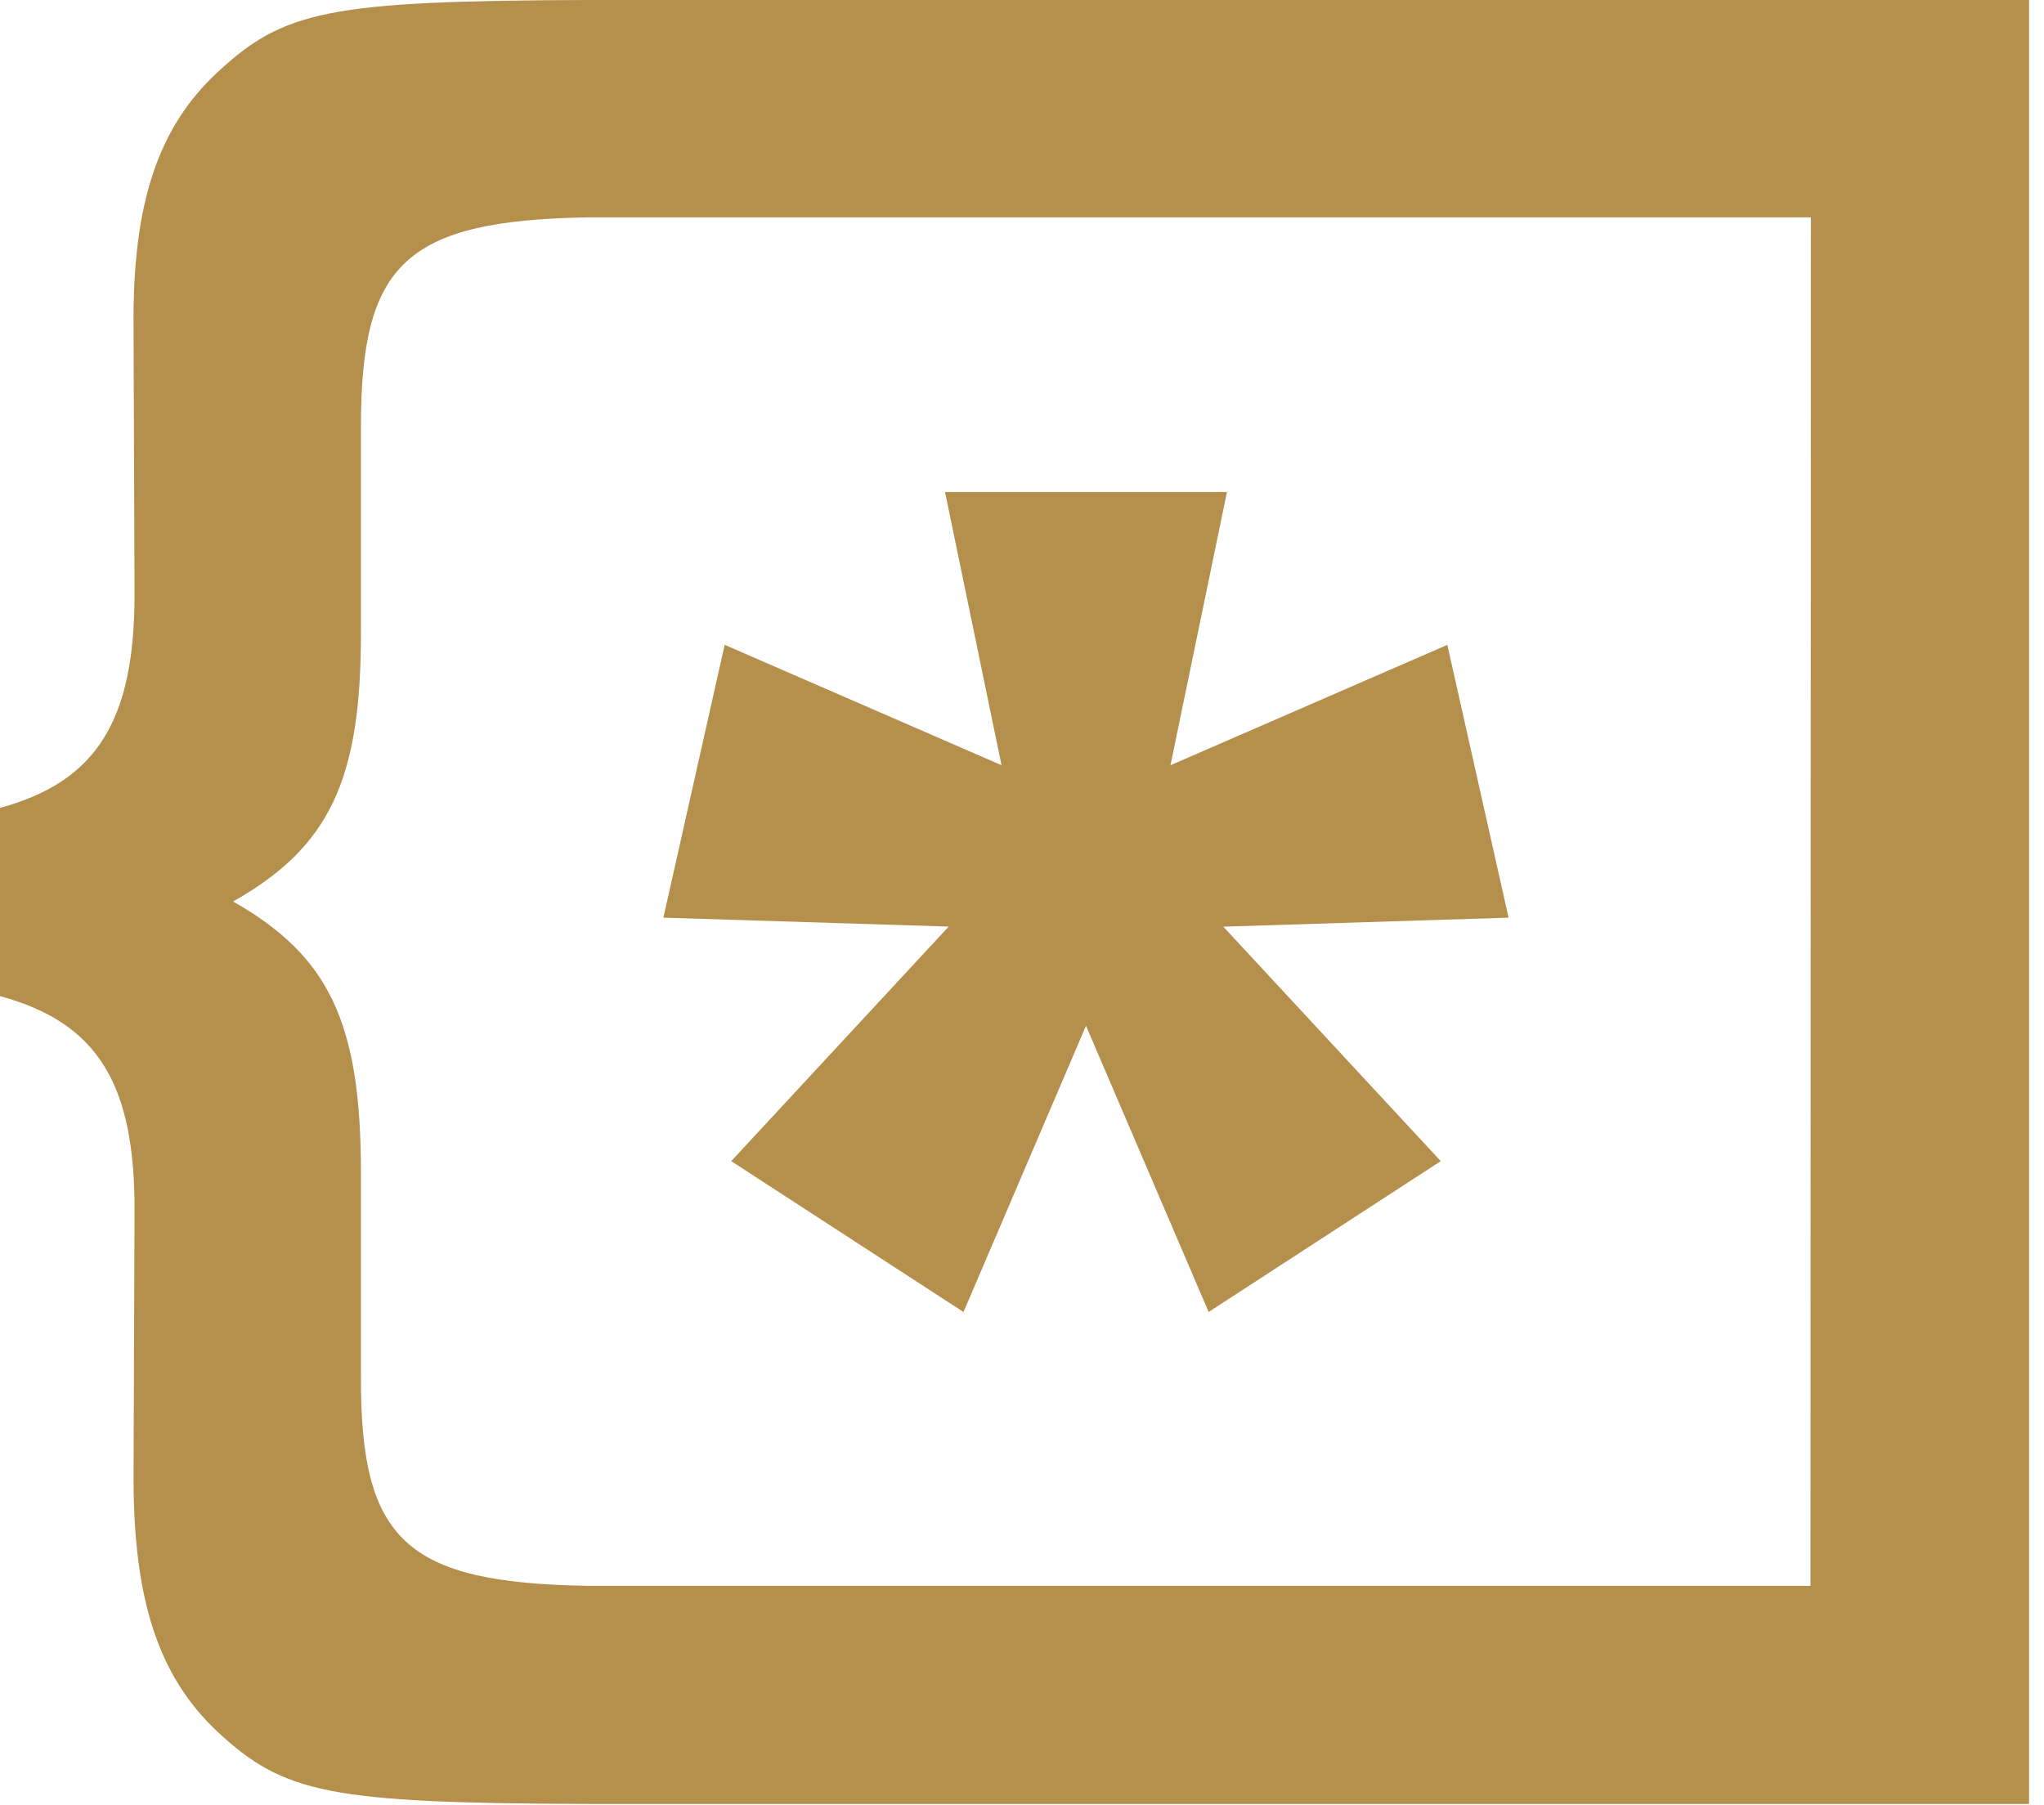 <svg width="77" height="68" viewBox="0 0 77 68" fill="none" xmlns="http://www.w3.org/2000/svg">
<path d="M56.83 34.574L54.523 24.296L44.093 28.832L46.221 18.538H35.601L37.729 28.831L27.299 24.295L24.991 34.574L35.738 34.911L27.546 43.748L36.296 49.432L40.911 38.648L45.531 49.431L54.275 43.748L46.083 34.914L56.83 34.574Z" fill="#B58F4C"/>
<path d="M22.104 0C12.385 0.032 10.689 0.4 8.192 2.724C5.969 4.784 4.992 7.649 5.031 12.291L5.068 22.384C5.068 27.125 3.661 29.443 0 30.439V37.53C3.688 38.53 5.078 40.849 5.068 45.585L5.031 55.677C5.031 60.318 5.99 63.177 8.192 65.244C10.692 67.572 12.406 67.936 22.12 67.967H76.437V0H22.104ZM68.204 59.749H22.146C15.266 59.638 13.575 58.026 13.596 51.849V44.166C13.596 38.529 12.396 36.017 8.781 33.966C12.4 31.917 13.617 29.404 13.596 23.766V16.088C13.596 9.925 15.266 8.313 22.146 8.188H68.219L68.204 59.749Z" fill="#B58F4C"/>
</svg>
